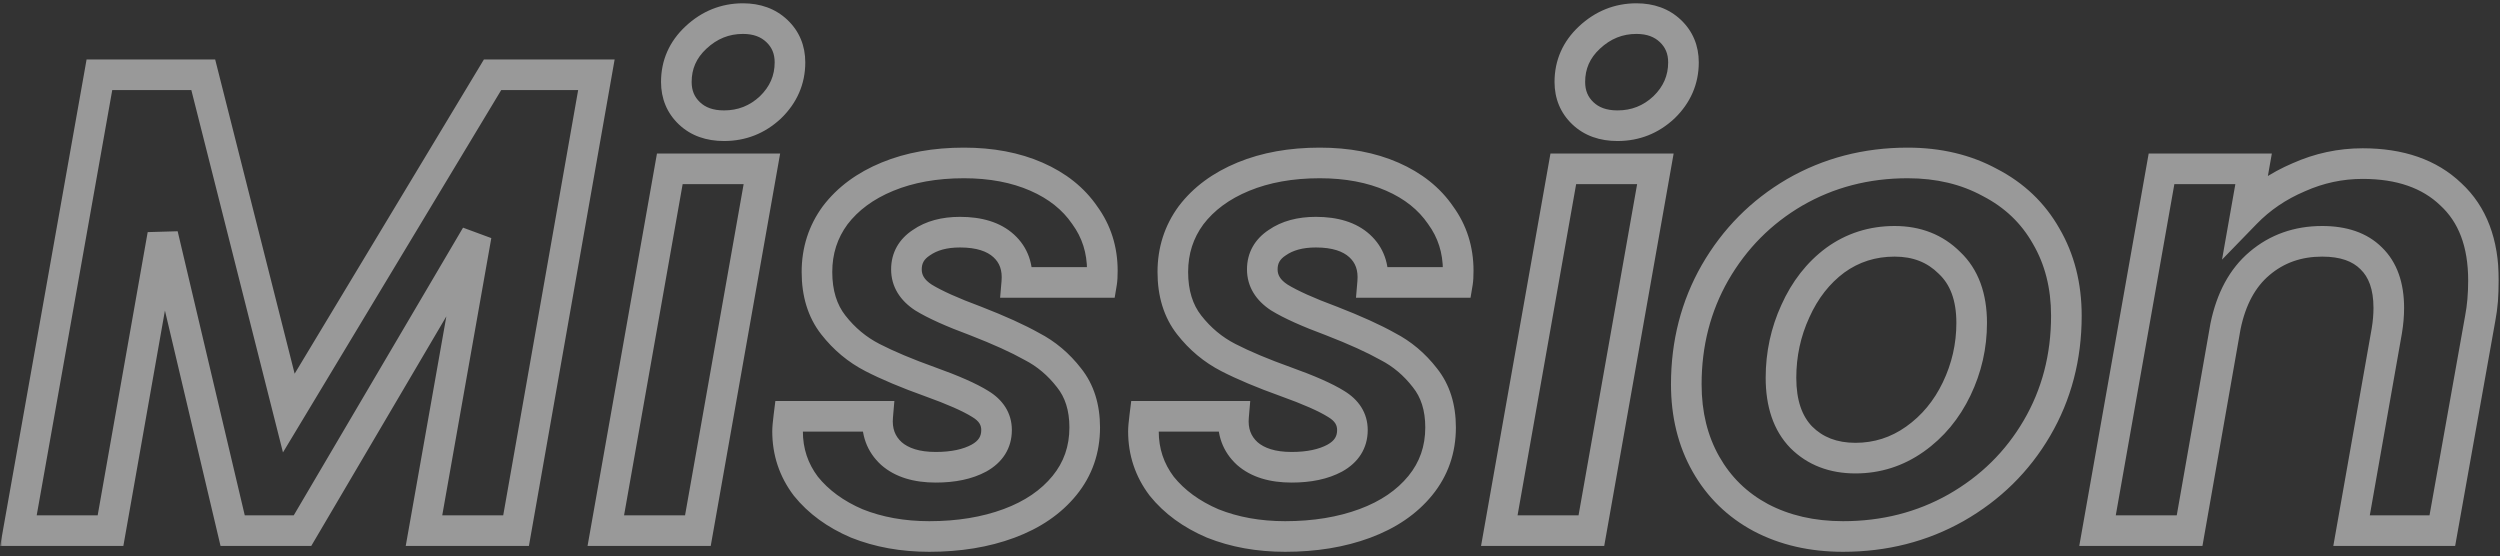 <svg width="490" height="109" viewBox="0 0 490 109" fill="none" xmlns="http://www.w3.org/2000/svg">
<rect x="0" y="0" width="490" height="109" fill="#333333" stroke="none"/>
<mask id="path-1-outside-1_890_9628" maskUnits="userSpaceOnUse" x="0" y="0" width="490" height="109" fill="black">
<rect fill="white" width="490" height="109"/>
<path d="M116.894 14.656L101.15 104H83.102L93.341 46.144L59.294 104H45.597L31.901 46.016L21.662 104H3.614L19.485 14.656H39.837L56.605 80.96L96.541 14.656H116.894ZM141.907 24.64C139.091 24.64 136.829 23.829 135.123 22.208C133.416 20.587 132.562 18.539 132.562 16.064C132.562 12.651 133.843 9.749 136.403 7.36C139.048 4.885 142.12 3.648 145.619 3.648C148.349 3.648 150.568 4.459 152.275 6.08C153.981 7.701 154.835 9.749 154.835 12.224C154.835 15.637 153.555 18.581 150.995 21.056C148.435 23.445 145.405 24.64 141.907 24.64ZM149.331 33.088L136.787 104H118.739L131.283 33.088H149.331ZM182.14 105.152C176.934 105.152 172.198 104.299 167.932 102.592C163.75 100.8 160.422 98.368 157.948 95.296C155.558 92.139 154.364 88.555 154.364 84.544C154.364 83.947 154.449 82.965 154.62 81.6H172.028C171.772 84.587 172.668 87.019 174.716 88.896C176.764 90.688 179.665 91.584 183.42 91.584C186.833 91.584 189.649 90.987 191.868 89.792C194.172 88.512 195.324 86.677 195.324 84.288C195.324 82.155 194.257 80.448 192.124 79.168C190.076 77.888 186.79 76.437 182.268 74.816C177.745 73.195 173.99 71.616 171.003 70.08C168.017 68.544 165.457 66.411 163.324 63.68C161.19 60.949 160.124 57.493 160.124 53.312C160.124 49.131 161.318 45.419 163.708 42.176C166.182 38.933 169.596 36.416 173.948 34.624C178.3 32.832 183.292 31.936 188.924 31.936C194.3 31.936 199.036 32.832 203.132 34.624C207.228 36.416 210.385 38.933 212.604 42.176C214.908 45.333 216.06 48.96 216.06 53.056C216.06 54.08 216.017 54.848 215.932 55.36H199.292C199.548 52.373 198.694 49.984 196.732 48.192C194.769 46.4 191.91 45.504 188.156 45.504C185.084 45.504 182.566 46.187 180.604 47.552C178.641 48.832 177.66 50.581 177.66 52.8C177.66 55.019 178.769 56.853 180.988 58.304C183.206 59.669 186.62 61.205 191.228 62.912C195.836 64.704 199.505 66.368 202.236 67.904C205.052 69.355 207.484 71.403 209.532 74.048C211.58 76.608 212.604 79.851 212.604 83.776C212.604 88.128 211.281 91.925 208.636 95.168C205.99 98.411 202.364 100.885 197.756 102.592C193.148 104.299 187.942 105.152 182.14 105.152ZM251.89 105.152C246.684 105.152 241.948 104.299 237.682 102.592C233.5 100.8 230.172 98.368 227.698 95.296C225.308 92.139 224.114 88.555 224.114 84.544C224.114 83.947 224.199 82.965 224.37 81.6H241.778C241.522 84.587 242.418 87.019 244.466 88.896C246.514 90.688 249.415 91.584 253.17 91.584C256.583 91.584 259.399 90.987 261.618 89.792C263.922 88.512 265.074 86.677 265.074 84.288C265.074 82.155 264.007 80.448 261.874 79.168C259.826 77.888 256.54 76.437 252.018 74.816C247.495 73.195 243.74 71.616 240.753 70.08C237.767 68.544 235.207 66.411 233.074 63.68C230.94 60.949 229.874 57.493 229.874 53.312C229.874 49.131 231.068 45.419 233.458 42.176C235.932 38.933 239.346 36.416 243.698 34.624C248.05 32.832 253.042 31.936 258.674 31.936C264.05 31.936 268.786 32.832 272.882 34.624C276.978 36.416 280.135 38.933 282.354 42.176C284.658 45.333 285.81 48.96 285.81 53.056C285.81 54.08 285.767 54.848 285.682 55.36H269.042C269.298 52.373 268.444 49.984 266.482 48.192C264.519 46.4 261.66 45.504 257.906 45.504C254.834 45.504 252.316 46.187 250.354 47.552C248.391 48.832 247.41 50.581 247.41 52.8C247.41 55.019 248.519 56.853 250.738 58.304C252.956 59.669 256.37 61.205 260.978 62.912C265.586 64.704 269.255 66.368 271.986 67.904C274.802 69.355 277.234 71.403 279.282 74.048C281.33 76.608 282.354 79.851 282.354 83.776C282.354 88.128 281.031 91.925 278.386 95.168C275.74 98.411 272.114 100.885 267.506 102.592C262.898 104.299 257.692 105.152 251.89 105.152ZM317.032 24.64C314.216 24.64 311.954 23.829 310.248 22.208C308.541 20.587 307.688 18.539 307.688 16.064C307.688 12.651 308.968 9.749 311.528 7.36C314.173 4.885 317.245 3.648 320.744 3.648C323.474 3.648 325.693 4.459 327.4 6.08C329.106 7.701 329.96 9.749 329.96 12.224C329.96 15.637 328.68 18.581 326.12 21.056C323.56 23.445 320.53 24.64 317.032 24.64ZM324.456 33.088L311.912 104H293.864L306.408 33.088H324.456ZM361.233 105.152C355.174 105.152 349.798 103.915 345.105 101.44C340.497 98.965 336.913 95.467 334.353 90.944C331.793 86.421 330.513 81.216 330.513 75.328C330.513 67.307 332.39 60.011 336.145 53.44C339.985 46.784 345.19 41.536 351.761 37.696C358.417 33.856 365.798 31.936 373.905 31.936C379.963 31.936 385.339 33.216 390.033 35.776C394.811 38.251 398.481 41.749 401.041 46.272C403.686 50.795 405.009 56 405.009 61.888C405.009 69.995 403.089 77.333 399.249 83.904C395.409 90.475 390.118 95.68 383.377 99.52C376.721 103.275 369.339 105.152 361.233 105.152ZM363.665 89.792C367.931 89.792 371.814 88.555 375.313 86.08C378.811 83.605 381.542 80.32 383.505 76.224C385.467 72.128 386.449 67.819 386.449 63.296C386.449 58.176 384.998 54.251 382.097 51.52C379.281 48.704 375.697 47.296 371.345 47.296C366.993 47.296 363.11 48.533 359.697 51.008C356.369 53.483 353.766 56.811 351.889 60.992C350.011 65.088 349.073 69.44 349.073 74.048C349.073 79.083 350.395 82.965 353.041 85.696C355.771 88.427 359.313 89.792 363.665 89.792ZM463.082 32.064C470.42 32.064 476.18 34.069 480.362 38.08C484.628 42.005 486.762 47.637 486.762 54.976C486.762 57.707 486.548 60.181 486.122 62.4L478.698 104H460.906L467.818 64.832C468.074 63.296 468.202 61.803 468.202 60.352C468.202 56.085 467.05 52.843 464.746 50.624C462.527 48.405 459.327 47.296 455.146 47.296C450.367 47.296 446.271 48.747 442.858 51.648C439.53 54.464 437.311 58.56 436.202 63.936L429.162 104H411.114L423.658 33.088H441.706L440.17 41.792C443.071 38.805 446.527 36.459 450.538 34.752C454.548 32.96 458.73 32.064 463.082 32.064Z"/>
</mask>
<path d="M116.894 14.656L119.848 15.177L120.468 11.656H116.894V14.656ZM101.15 104V107H103.667L104.104 104.521L101.15 104ZM83.102 104L80.147 103.477L79.524 107H83.102V104ZM93.341 46.144L96.296 46.667L90.756 44.622L93.341 46.144ZM59.294 104V107H61.009L61.879 105.522L59.294 104ZM45.597 104L42.678 104.69L43.224 107H45.597V104ZM31.901 46.016L34.821 45.326L28.947 45.494L31.901 46.016ZM21.662 104V107H24.178L24.616 104.522L21.662 104ZM3.614 104L0.66 103.475L0.034 107H3.614V104ZM19.485 14.656V11.656H16.971L16.532 14.131L19.485 14.656ZM39.837 14.656L42.746 13.921L42.173 11.656H39.837V14.656ZM56.605 80.96L53.697 81.695L55.462 88.673L59.175 82.508L56.605 80.96ZM96.541 14.656V11.656H94.846L93.972 13.108L96.541 14.656ZM113.939 14.135L98.195 103.479L104.104 104.521L119.848 15.177L113.939 14.135ZM101.15 101H83.102V107H101.15V101ZM86.056 104.523L96.296 46.667L90.387 45.621L80.147 103.477L86.056 104.523ZM90.756 44.622L56.708 102.478L61.879 105.522L95.927 47.666L90.756 44.622ZM59.294 101H45.597V107H59.294V101ZM48.517 103.31L34.821 45.326L28.982 46.706L42.678 104.69L48.517 103.31ZM28.947 45.494L18.707 103.478L24.616 104.522L34.856 46.538L28.947 45.494ZM21.662 101H3.614V107H21.662V101ZM6.567 104.525L22.439 15.181L16.532 14.131L0.66 103.475L6.567 104.525ZM19.485 17.656H39.837V11.656H19.485V17.656ZM36.929 15.392L53.697 81.695L59.514 80.225L42.746 13.921L36.929 15.392ZM59.175 82.508L99.111 16.204L93.972 13.108L54.036 79.412L59.175 82.508ZM96.541 17.656H116.894V11.656H96.541V17.656ZM135.122 22.208L137.189 20.033V20.033L135.122 22.208ZM136.402 7.36L138.449 9.553L138.452 9.551L136.402 7.36ZM150.995 21.056L153.041 23.249L153.061 23.231L153.08 23.213L150.995 21.056ZM149.331 33.088L152.285 33.611L152.908 30.088H149.331V33.088ZM136.786 104V107H139.302L139.741 104.523L136.786 104ZM118.739 104L115.784 103.477L115.161 107H118.739V104ZM131.283 33.088V30.088H128.767L128.328 32.565L131.283 33.088ZM141.906 21.64C139.699 21.64 138.232 21.024 137.189 20.033L133.056 24.383C135.427 26.635 138.482 27.64 141.906 27.64V21.64ZM137.189 20.033C136.112 19.01 135.562 17.764 135.562 16.064H129.562C129.562 19.314 130.72 22.163 133.056 24.383L137.189 20.033ZM135.562 16.064C135.562 13.506 136.48 11.392 138.449 9.553L134.356 5.167C131.205 8.107 129.562 11.795 129.562 16.064H135.562ZM138.452 9.551C140.563 7.576 142.91 6.648 145.618 6.648V0.648C141.33 0.648 137.532 2.195 134.353 5.169L138.452 9.551ZM145.618 6.648C147.712 6.648 149.148 7.248 150.208 8.255L154.341 3.905C151.988 1.67 148.986 0.648 145.618 0.648V6.648ZM150.208 8.255C151.285 9.278 151.835 10.524 151.835 12.224H157.835C157.835 8.974 156.677 6.124 154.341 3.905L150.208 8.255ZM151.835 12.224C151.835 14.786 150.913 16.962 148.909 18.899L153.08 23.213C156.196 20.2 157.835 16.489 157.835 12.224H151.835ZM148.948 18.863C146.943 20.734 144.645 21.64 141.906 21.64V27.64C146.166 27.64 149.926 26.157 153.041 23.249L148.948 18.863ZM146.376 32.565L133.832 103.477L139.741 104.523L152.285 33.611L146.376 32.565ZM136.786 101H118.739V107H136.786V101ZM121.693 104.523L134.237 33.611L128.328 32.565L115.784 103.477L121.693 104.523ZM131.283 36.088H149.331V30.088H131.283V36.088ZM167.932 102.592L166.75 105.349L166.783 105.364L166.817 105.377L167.932 102.592ZM157.947 95.296L155.555 97.106L155.583 97.143L155.611 97.178L157.947 95.296ZM154.62 81.6V78.6H151.971L151.643 81.228L154.62 81.6ZM172.027 81.6L175.017 81.856L175.296 78.6H172.027V81.6ZM174.715 88.896L172.688 91.108L172.714 91.131L172.74 91.154L174.715 88.896ZM191.867 89.792L193.29 92.433L193.307 92.424L193.324 92.415L191.867 89.792ZM192.124 79.168L190.534 81.712L190.557 81.726L190.58 81.74L192.124 79.168ZM182.268 74.816L183.28 71.992L182.268 74.816ZM171.003 70.08L169.631 72.748L171.003 70.08ZM163.324 63.68L165.688 61.833L163.324 63.68ZM163.708 42.176L161.323 40.356L161.307 40.376L161.292 40.396L163.708 42.176ZM173.947 34.624L172.805 31.85V31.85L173.947 34.624ZM203.132 34.624L204.334 31.875L204.334 31.875L203.132 34.624ZM212.604 42.176L210.128 43.87L210.153 43.908L210.18 43.944L212.604 42.176ZM215.932 55.36V58.36H218.473L218.891 55.853L215.932 55.36ZM199.292 55.36L196.302 55.104L196.023 58.36H199.292V55.36ZM180.604 47.552L182.242 50.065L182.28 50.04L182.317 50.015L180.604 47.552ZM180.988 58.304L179.346 60.815L179.38 60.837L179.415 60.859L180.988 58.304ZM191.228 62.912L192.315 60.116L192.292 60.107L192.269 60.099L191.228 62.912ZM202.236 67.904L200.765 70.519L200.813 70.546L200.862 70.571L202.236 67.904ZM209.531 74.048L207.159 75.885L207.174 75.903L207.189 75.922L209.531 74.048ZM208.635 95.168L206.311 93.272L208.635 95.168ZM197.755 102.592L196.714 99.779L197.755 102.592ZM182.139 102.152C177.265 102.152 172.914 101.354 169.046 99.807L166.817 105.377C171.482 107.243 176.603 108.152 182.139 108.152V102.152ZM169.113 99.835C165.313 98.206 162.407 96.049 160.284 93.414L155.611 97.178C158.438 100.687 162.187 103.394 166.75 105.349L169.113 99.835ZM160.34 93.486C158.35 90.857 157.363 87.91 157.363 84.544H151.363C151.363 89.199 152.766 93.421 155.555 97.106L160.34 93.486ZM157.363 84.544C157.363 84.15 157.426 83.331 157.596 81.972L151.643 81.228C151.471 82.6 151.363 83.743 151.363 84.544H157.363ZM154.62 84.6H172.027V78.6H154.62V84.6ZM169.038 81.344C168.71 85.173 169.894 88.546 172.688 91.108L176.743 86.684C175.441 85.491 174.833 84 175.017 81.856L169.038 81.344ZM172.74 91.154C175.512 93.579 179.214 94.584 183.419 94.584V88.584C180.115 88.584 178.015 87.797 176.691 86.638L172.74 91.154ZM183.419 94.584C187.161 94.584 190.507 93.932 193.29 92.433L190.445 87.151C188.791 88.041 186.505 88.584 183.419 88.584V94.584ZM193.324 92.415C196.461 90.672 198.324 87.897 198.324 84.288H192.324C192.324 85.457 191.882 86.352 190.411 87.169L193.324 92.415ZM198.324 84.288C198.324 80.909 196.526 78.311 193.667 76.596L190.58 81.74C191.987 82.585 192.324 83.4 192.324 84.288H198.324ZM193.714 76.624C191.382 75.167 187.847 73.629 183.28 71.992L181.255 77.64C185.733 79.245 188.769 80.609 190.534 81.712L193.714 76.624ZM183.28 71.992C178.833 70.398 175.208 68.869 172.376 67.412L169.631 72.748C172.772 74.363 176.657 75.992 181.255 77.64L183.28 71.992ZM172.376 67.412C169.787 66.081 167.562 64.233 165.688 61.833L160.959 65.527C163.351 68.589 166.246 71.007 169.631 72.748L172.376 67.412ZM165.688 61.833C164.046 59.732 163.124 56.967 163.124 53.312H157.124C157.124 58.02 158.334 62.166 160.959 65.527L165.688 61.833ZM163.124 53.312C163.124 49.745 164.128 46.662 166.123 43.956L161.292 40.396C158.508 44.175 157.124 48.516 157.124 53.312H163.124ZM166.092 43.996C168.198 41.237 171.152 39.019 175.09 37.398L172.805 31.85C168.038 33.813 164.167 36.63 161.323 40.356L166.092 43.996ZM175.09 37.398C179.016 35.782 183.608 34.936 188.923 34.936V28.936C182.975 28.936 177.583 29.883 172.805 31.85L175.09 37.398ZM188.923 34.936C193.968 34.936 198.281 35.776 201.929 37.373L204.334 31.875C199.79 29.888 194.631 28.936 188.923 28.936V34.936ZM201.929 37.373C205.583 38.971 208.268 41.153 210.128 43.87L215.079 40.482C212.501 36.714 208.872 33.861 204.334 31.875L201.929 37.373ZM210.18 43.944C212.091 46.563 213.06 49.563 213.06 53.056H219.06C219.06 48.357 217.724 44.104 215.027 40.408L210.18 43.944ZM213.06 53.056C213.06 54.041 213.016 54.607 212.972 54.867L218.891 55.853C219.018 55.089 219.06 54.119 219.06 53.056H213.06ZM215.932 52.36H199.292V58.36H215.932V52.36ZM202.281 55.616C202.605 51.836 201.5 48.484 198.754 45.977L194.709 50.407C195.888 51.484 196.49 52.911 196.302 55.104L202.281 55.616ZM198.754 45.977C196.047 43.505 192.35 42.504 188.156 42.504V48.504C191.47 48.504 193.491 49.295 194.709 50.407L198.754 45.977ZM188.156 42.504C184.645 42.504 181.482 43.286 178.89 45.089L182.317 50.015C183.65 49.087 185.522 48.504 188.156 48.504V42.504ZM178.965 45.039C176.21 46.836 174.66 49.501 174.66 52.8H180.66C180.66 51.661 181.072 50.828 182.242 50.065L178.965 45.039ZM174.66 52.8C174.66 56.24 176.47 58.935 179.346 60.815L182.629 55.793C181.067 54.772 180.66 53.798 180.66 52.8H174.66ZM179.415 60.859C181.89 62.382 185.525 63.999 190.186 65.725L192.269 60.099C187.714 58.412 184.523 56.957 182.56 55.749L179.415 60.859ZM190.14 65.708C194.682 67.474 198.207 69.08 200.765 70.519L203.706 65.289C200.803 63.656 196.989 61.934 192.315 60.116L190.14 65.708ZM200.862 70.571C203.266 71.81 205.364 73.566 207.159 75.885L211.904 72.212C209.603 69.24 206.837 66.9 203.609 65.237L200.862 70.571ZM207.189 75.922C208.732 77.851 209.604 80.392 209.604 83.776H215.604C215.604 79.309 214.427 75.365 211.874 72.174L207.189 75.922ZM209.604 83.776C209.604 87.467 208.501 90.587 206.311 93.272L210.96 97.064C214.061 93.263 215.604 88.789 215.604 83.776H209.604ZM206.311 93.272C204.059 96.032 200.908 98.225 196.714 99.779L198.797 105.405C203.819 103.545 207.922 100.789 210.96 97.064L206.311 93.272ZM196.714 99.779C192.493 101.342 187.649 102.152 182.139 102.152V108.152C188.235 108.152 193.802 107.256 198.797 105.405L196.714 99.779ZM237.682 102.592L236.5 105.349L236.533 105.364L236.567 105.377L237.682 102.592ZM227.697 95.296L225.305 97.106L225.333 97.143L225.361 97.178L227.697 95.296ZM224.37 81.6V78.6H221.721L221.393 81.228L224.37 81.6ZM241.777 81.6L244.767 81.856L245.046 78.6H241.777V81.6ZM244.465 88.896L242.438 91.108L242.464 91.131L242.49 91.154L244.465 88.896ZM261.617 89.792L263.04 92.433L263.057 92.424L263.074 92.415L261.617 89.792ZM261.874 79.168L260.284 81.712L260.307 81.726L260.33 81.74L261.874 79.168ZM252.018 74.816L253.03 71.992L252.018 74.816ZM240.753 70.08L239.381 72.748L240.753 70.08ZM233.074 63.68L235.438 61.833L233.074 63.68ZM233.458 42.176L231.073 40.356L231.057 40.376L231.042 40.396L233.458 42.176ZM243.697 34.624L242.555 31.85V31.85L243.697 34.624ZM272.882 34.624L274.084 31.875V31.875L272.882 34.624ZM282.354 42.176L279.878 43.87L279.903 43.908L279.93 43.944L282.354 42.176ZM285.682 55.36V58.36H288.223L288.641 55.853L285.682 55.36ZM269.042 55.36L266.052 55.104L265.773 58.36H269.042V55.36ZM250.354 47.552L251.992 50.065L252.03 50.04L252.067 50.015L250.354 47.552ZM250.738 58.304L249.096 60.815L249.13 60.837L249.165 60.859L250.738 58.304ZM260.978 62.912L262.065 60.116L262.042 60.107L262.019 60.099L260.978 62.912ZM271.986 67.904L270.515 70.519L270.563 70.546L270.612 70.571L271.986 67.904ZM279.281 74.048L276.909 75.885L276.924 75.903L276.939 75.922L279.281 74.048ZM278.385 95.168L276.061 93.272L278.385 95.168ZM267.505 102.592L266.464 99.779L267.505 102.592ZM251.889 102.152C247.015 102.152 242.664 101.354 238.796 99.807L236.567 105.377C241.232 107.243 246.353 108.152 251.889 108.152V102.152ZM238.863 99.835C235.063 98.206 232.157 96.049 230.034 93.414L225.361 97.178C228.188 100.687 231.937 103.394 236.5 105.349L238.863 99.835ZM230.09 93.486C228.1 90.857 227.113 87.91 227.113 84.544H221.113C221.113 89.199 222.516 93.421 225.305 97.106L230.09 93.486ZM227.113 84.544C227.113 84.15 227.176 83.331 227.346 81.972L221.393 81.228C221.221 82.6 221.113 83.743 221.113 84.544H227.113ZM224.37 84.6H241.777V78.6H224.37V84.6ZM238.788 81.344C238.46 85.173 239.644 88.546 242.438 91.108L246.493 86.684C245.191 85.491 244.583 84 244.767 81.856L238.788 81.344ZM242.49 91.154C245.262 93.579 248.964 94.584 253.169 94.584V88.584C249.865 88.584 247.765 87.797 246.441 86.638L242.49 91.154ZM253.169 94.584C256.911 94.584 260.257 93.932 263.04 92.433L260.195 87.151C258.541 88.041 256.255 88.584 253.169 88.584V94.584ZM263.074 92.415C266.211 90.672 268.073 87.897 268.073 84.288H262.073C262.073 85.457 261.632 86.352 260.161 87.169L263.074 92.415ZM268.073 84.288C268.073 80.909 266.276 78.311 263.417 76.596L260.33 81.74C261.737 82.585 262.073 83.4 262.073 84.288H268.073ZM263.464 76.624C261.132 75.167 257.597 73.629 253.03 71.992L251.005 77.64C255.483 79.245 258.519 80.609 260.284 81.712L263.464 76.624ZM253.03 71.992C248.583 70.398 244.958 68.869 242.126 67.412L239.381 72.748C242.522 74.363 246.407 75.992 251.005 77.64L253.03 71.992ZM242.126 67.412C239.537 66.081 237.312 64.233 235.438 61.833L230.709 65.527C233.101 68.589 235.996 71.007 239.381 72.748L242.126 67.412ZM235.438 61.833C233.796 59.732 232.874 56.967 232.874 53.312H226.874C226.874 58.02 228.084 62.166 230.709 65.527L235.438 61.833ZM232.874 53.312C232.874 49.745 233.878 46.662 235.873 43.956L231.042 40.396C228.258 44.175 226.874 48.516 226.874 53.312H232.874ZM235.842 43.996C237.948 41.237 240.902 39.019 244.84 37.398L242.555 31.85C237.788 33.813 233.917 36.63 231.073 40.356L235.842 43.996ZM244.84 37.398C248.766 35.782 253.358 34.936 258.673 34.936V28.936C252.725 28.936 247.333 29.883 242.555 31.85L244.84 37.398ZM258.673 34.936C263.718 34.936 268.031 35.776 271.679 37.373L274.084 31.875C269.54 29.888 264.381 28.936 258.673 28.936V34.936ZM271.679 37.373C275.333 38.971 278.018 41.153 279.878 43.87L284.829 40.482C282.251 36.714 278.622 33.861 274.084 31.875L271.679 37.373ZM279.93 43.944C281.841 46.563 282.81 49.563 282.81 53.056H288.81C288.81 48.357 287.474 44.104 284.777 40.408L279.93 43.944ZM282.81 53.056C282.81 54.041 282.766 54.607 282.722 54.867L288.641 55.853C288.768 55.089 288.81 54.119 288.81 53.056H282.81ZM285.682 52.36H269.042V58.36H285.682V52.36ZM272.031 55.616C272.355 51.836 271.25 48.484 268.504 45.977L264.459 50.407C265.638 51.484 266.24 52.911 266.052 55.104L272.031 55.616ZM268.504 45.977C265.797 43.505 262.1 42.504 257.906 42.504V48.504C261.22 48.504 263.241 49.295 264.459 50.407L268.504 45.977ZM257.906 42.504C254.395 42.504 251.232 43.286 248.64 45.089L252.067 50.015C253.4 49.087 255.272 48.504 257.906 48.504V42.504ZM248.715 45.039C245.96 46.836 244.41 49.501 244.41 52.8H250.41C250.41 51.661 250.822 50.828 251.992 50.065L248.715 45.039ZM244.41 52.8C244.41 56.24 246.22 58.935 249.096 60.815L252.379 55.793C250.817 54.772 250.41 53.798 250.41 52.8H244.41ZM249.165 60.859C251.64 62.382 255.275 63.999 259.936 65.725L262.019 60.099C257.464 58.412 254.273 56.957 252.31 55.749L249.165 60.859ZM259.89 65.708C264.432 67.474 267.957 69.08 270.515 70.519L273.456 65.289C270.553 63.656 266.739 61.934 262.065 60.116L259.89 65.708ZM270.612 70.571C273.017 71.81 275.114 73.566 276.909 75.885L281.654 72.212C279.353 69.24 276.587 66.9 273.359 65.237L270.612 70.571ZM276.939 75.922C278.482 77.851 279.354 80.392 279.354 83.776H285.354C285.354 79.309 284.177 75.365 281.624 72.174L276.939 75.922ZM279.354 83.776C279.354 87.467 278.251 90.587 276.061 93.272L280.71 97.064C283.811 93.263 285.354 88.789 285.354 83.776H279.354ZM276.061 93.272C273.809 96.032 270.658 98.225 266.464 99.779L268.547 105.405C273.569 103.545 277.672 100.789 280.71 97.064L276.061 93.272ZM266.464 99.779C262.243 101.342 257.399 102.152 251.889 102.152V108.152C257.985 108.152 263.552 107.256 268.547 105.405L266.464 99.779ZM310.247 22.208L312.314 20.033V20.033L310.247 22.208ZM311.527 7.36L313.574 9.553L313.577 9.551L311.527 7.36ZM326.12 21.056L328.166 23.249L328.186 23.231L328.205 23.213L326.12 21.056ZM324.456 33.088L327.41 33.611L328.033 30.088H324.456V33.088ZM311.911 104V107H314.427L314.866 104.523L311.911 104ZM293.863 104L290.909 103.477L290.286 107H293.863V104ZM306.408 33.088V30.088H303.892L303.453 32.565L306.408 33.088ZM317.031 21.64C314.824 21.64 313.357 21.024 312.314 20.033L308.181 24.383C310.552 26.635 313.607 27.64 317.031 27.64V21.64ZM312.314 20.033C311.237 19.01 310.688 17.764 310.688 16.064H304.688C304.688 19.314 305.845 22.163 308.181 24.383L312.314 20.033ZM310.688 16.064C310.688 13.506 311.605 11.392 313.574 9.553L309.481 5.167C306.33 8.107 304.688 11.795 304.688 16.064H310.688ZM313.577 9.551C315.688 7.576 318.035 6.648 320.743 6.648V0.648C316.455 0.648 312.657 2.195 309.478 5.169L313.577 9.551ZM320.743 6.648C322.837 6.648 324.273 7.248 325.333 8.255L329.466 3.905C327.113 1.67 324.111 0.648 320.743 0.648V6.648ZM325.333 8.255C326.41 9.278 326.96 10.524 326.96 12.224H332.96C332.96 8.974 331.802 6.124 329.466 3.905L325.333 8.255ZM326.96 12.224C326.96 14.786 326.038 16.962 324.034 18.899L328.205 23.213C331.321 20.2 332.96 16.489 332.96 12.224H326.96ZM324.073 18.863C322.068 20.734 319.77 21.64 317.031 21.64V27.64C321.291 27.64 325.051 26.157 328.166 23.249L324.073 18.863ZM321.501 32.565L308.957 103.477L314.866 104.523L327.41 33.611L321.501 32.565ZM311.911 101H293.863V107H311.911V101ZM296.818 104.523L309.362 33.611L303.453 32.565L290.909 103.477L296.818 104.523ZM306.408 36.088H324.456V30.088H306.408V36.088ZM345.104 101.44L343.685 104.083L343.695 104.088L343.705 104.094L345.104 101.44ZM334.353 90.944L336.963 89.466L334.353 90.944ZM336.145 53.44L333.546 51.941L333.54 51.952L336.145 53.44ZM351.76 37.696L350.261 35.097L350.254 35.102L350.247 35.106L351.76 37.696ZM390.033 35.776L388.596 38.41L388.624 38.425L388.653 38.44L390.033 35.776ZM401.04 46.272L398.43 47.75L398.44 47.768L398.451 47.787L401.04 46.272ZM399.249 83.904L401.839 85.418L399.249 83.904ZM383.376 99.52L384.85 102.133L384.861 102.127L383.376 99.52ZM375.312 86.08L377.045 88.529L375.312 86.08ZM383.505 76.224L386.21 77.52L383.505 76.224ZM382.096 51.52L379.975 53.641L380.007 53.673L380.04 53.705L382.096 51.52ZM359.697 51.008L357.936 48.579L357.921 48.59L357.906 48.601L359.697 51.008ZM351.888 60.992L354.616 62.242L354.621 62.231L354.625 62.221L351.888 60.992ZM353.04 85.696L350.886 87.783L350.902 87.8L350.919 87.817L353.04 85.696ZM361.233 102.152C355.592 102.152 350.708 101.003 346.504 98.786L343.705 104.094C348.888 106.826 354.756 108.152 361.233 108.152V102.152ZM346.524 98.797C342.412 96.589 339.242 93.492 336.963 89.466L331.742 92.422C334.583 97.441 338.581 101.342 343.685 104.083L346.524 98.797ZM336.963 89.466C334.691 85.451 333.513 80.768 333.513 75.328H327.513C327.513 81.664 328.894 87.391 331.742 92.422L336.963 89.466ZM333.513 75.328C333.513 67.796 335.269 61.018 338.749 54.928L333.54 51.952C329.51 59.003 327.513 66.817 327.513 75.328H333.513ZM338.743 54.939C342.325 48.73 347.158 43.86 353.274 40.286L350.247 35.106C343.221 39.212 337.644 44.838 333.546 51.941L338.743 54.939ZM353.26 40.295C359.434 36.732 366.294 34.936 373.905 34.936V28.936C365.302 28.936 357.399 30.98 350.261 35.097L353.26 40.295ZM373.905 34.936C379.529 34.936 384.399 36.121 388.596 38.41L391.469 33.142C386.279 30.311 380.397 28.936 373.905 28.936V34.936ZM388.653 38.44C392.934 40.657 396.167 43.752 398.43 47.75L403.651 44.794C400.794 39.746 396.688 35.844 391.412 33.112L388.653 38.44ZM398.451 47.787C400.795 51.795 402.009 56.465 402.009 61.888H408.009C408.009 55.535 406.576 49.794 403.63 44.757L398.451 47.787ZM402.009 61.888C402.009 69.499 400.212 76.309 396.658 82.39L401.839 85.418C405.965 78.358 408.009 70.491 408.009 61.888H402.009ZM396.658 82.39C393.09 88.497 388.184 93.329 381.892 96.913L384.861 102.127C392.051 98.031 397.727 92.453 401.839 85.418L396.658 82.39ZM381.903 96.907C375.724 100.392 368.855 102.152 361.233 102.152V108.152C369.823 108.152 377.717 106.157 384.85 102.133L381.903 96.907ZM363.664 92.792C368.555 92.792 373.042 91.361 377.045 88.529L373.58 83.631C370.586 85.749 367.308 86.792 363.664 86.792V92.792ZM377.045 88.529C380.986 85.742 384.04 82.049 386.21 77.52L380.799 74.928C379.044 78.591 376.636 81.469 373.58 83.631L377.045 88.529ZM386.21 77.52C388.366 73.022 389.448 68.269 389.448 63.296H383.448C383.448 67.368 382.569 71.234 380.799 74.928L386.21 77.52ZM389.448 63.296C389.448 57.598 387.816 52.784 384.153 49.335L380.04 53.705C382.179 55.718 383.448 58.754 383.448 63.296H389.448ZM384.218 49.399C380.784 45.965 376.411 44.296 371.345 44.296V50.296C374.982 50.296 377.777 51.443 379.975 53.641L384.218 49.399ZM371.345 44.296C366.382 44.296 361.878 45.721 357.936 48.579L361.457 53.437C364.341 51.346 367.603 50.296 371.345 50.296V44.296ZM357.906 48.601C354.125 51.412 351.216 55.165 349.152 59.763L354.625 62.221C356.315 58.456 358.612 55.553 361.487 53.415L357.906 48.601ZM349.161 59.742C347.1 64.239 346.073 69.019 346.073 74.048H352.073C352.073 69.861 352.922 65.937 354.616 62.242L349.161 59.742ZM346.073 74.048C346.073 79.601 347.541 84.331 350.886 87.783L355.195 83.609C353.25 81.6 352.073 78.564 352.073 74.048H346.073ZM350.919 87.817C354.286 91.184 358.627 92.792 363.664 92.792V86.792C359.998 86.792 357.256 85.669 355.162 83.575L350.919 87.817ZM480.362 38.08L478.285 40.245L478.307 40.267L478.33 40.288L480.362 38.08ZM486.122 62.4L483.175 61.834L483.172 61.853L483.168 61.873L486.122 62.4ZM478.698 104V107H481.21L481.651 104.527L478.698 104ZM460.906 104L457.951 103.479L457.33 107H460.906V104ZM467.818 64.832L470.772 65.353L470.774 65.339L470.777 65.325L467.818 64.832ZM464.746 50.624L462.624 52.745L462.644 52.765L462.665 52.785L464.746 50.624ZM442.858 51.648L444.795 53.938L444.8 53.934L442.858 51.648ZM436.202 63.936L433.263 63.33L433.254 63.373L433.247 63.417L436.202 63.936ZM429.161 104V107H431.68L432.116 104.519L429.161 104ZM411.113 104L408.159 103.477L407.536 107H411.113V104ZM423.658 33.088V30.088H421.142L420.703 32.565L423.658 33.088ZM441.706 33.088L444.66 33.609L445.281 30.088H441.706V33.088ZM440.169 41.792L437.215 41.271L435.518 50.885L442.321 43.882L440.169 41.792ZM450.538 34.752L451.712 37.513L451.737 37.502L451.761 37.491L450.538 34.752ZM463.082 35.064C469.862 35.064 474.8 36.903 478.285 40.245L482.438 35.915C477.56 31.236 470.979 29.064 463.082 29.064V35.064ZM478.33 40.288C481.824 43.502 483.762 48.239 483.762 54.976H489.762C489.762 47.036 487.432 40.509 482.393 35.872L478.33 40.288ZM483.762 54.976C483.762 57.554 483.56 59.835 483.175 61.834L489.068 62.967C489.537 60.527 489.762 57.859 489.762 54.976H483.762ZM483.168 61.873L475.744 103.473L481.651 104.527L489.075 62.927L483.168 61.873ZM478.698 101H460.906V107H478.698V101ZM463.86 104.521L470.772 65.353L464.863 64.311L457.951 103.479L463.86 104.521ZM470.777 65.325C471.058 63.638 471.202 61.98 471.202 60.352H465.202C465.202 61.626 465.089 62.954 464.858 64.339L470.777 65.325ZM471.202 60.352C471.202 55.553 469.894 51.417 466.826 48.463L462.665 52.785C464.205 54.268 465.202 56.618 465.202 60.352H471.202ZM466.867 48.503C463.918 45.554 459.849 44.296 455.146 44.296V50.296C458.805 50.296 461.136 51.257 462.624 52.745L466.867 48.503ZM455.146 44.296C449.706 44.296 444.908 45.968 440.915 49.362L444.8 53.934C447.633 51.526 451.027 50.296 455.146 50.296V44.296ZM440.92 49.358C436.959 52.709 434.473 57.47 433.263 63.33L439.14 64.542C440.149 59.65 442.1 56.219 444.795 53.938L440.92 49.358ZM433.247 63.417L426.207 103.481L432.116 104.519L439.156 64.455L433.247 63.417ZM429.161 101H411.113V107H429.161V101ZM414.068 104.523L426.612 33.611L420.703 32.565L408.159 103.477L414.068 104.523ZM423.658 36.088H441.706V30.088H423.658V36.088ZM438.751 32.567L437.215 41.271L443.124 42.313L444.66 33.609L438.751 32.567ZM442.321 43.882C444.932 41.195 448.051 39.07 451.712 37.513L449.363 31.991C445.003 33.847 441.21 36.416 438.018 39.702L442.321 43.882ZM451.761 37.491C455.391 35.869 459.155 35.064 463.082 35.064V29.064C458.304 29.064 453.706 30.051 449.314 32.013L451.761 37.491Z" fill="white" fill-opacity="0.5" mask="url(#path-1-outside-1_890_9628)"/>
</svg>
